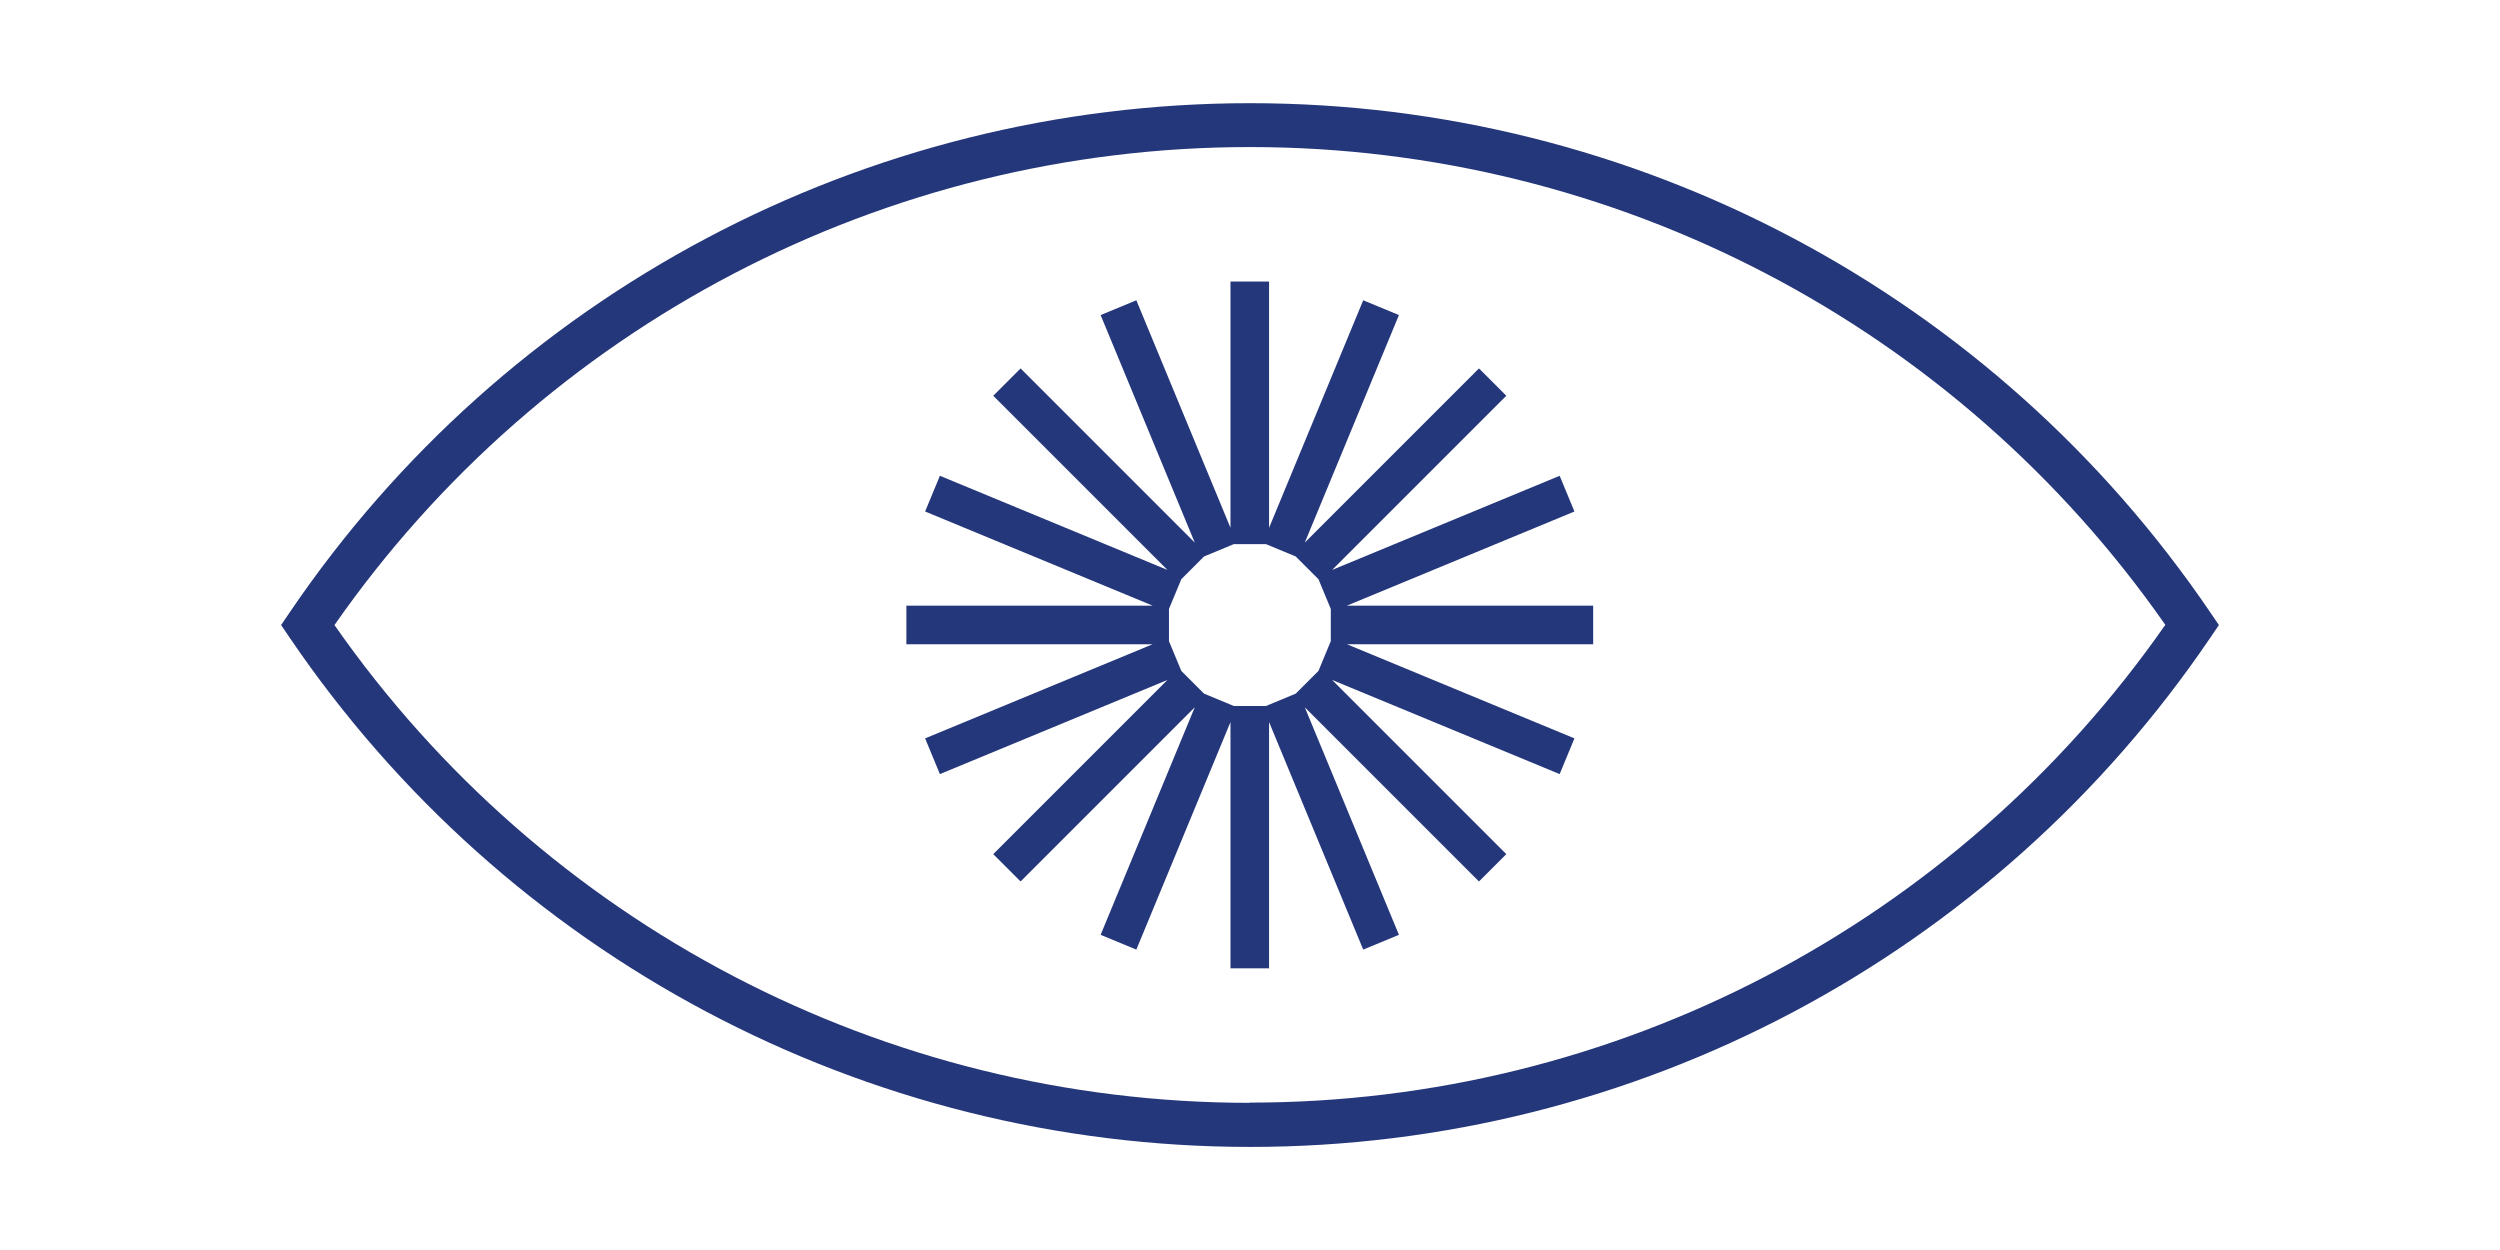 <?xml version="1.0" encoding="UTF-8"?> <svg xmlns="http://www.w3.org/2000/svg" id="Layer_1" version="1.1" viewBox="0 0 113.39 56.69"><defs><style> .st0 { fill: #25377b; } </style></defs><path class="st0" d="M100.26,27.79c-9.82-14.47-26.1-23.11-43.56-23.11S22.94,13.31,13.13,27.79l-.38.56.38.56c9.82,14.47,26.1,23.11,43.57,23.11s33.75-8.64,43.56-23.11l.38-.56-.38-.56ZM56.69,50.02c-16.57,0-32.04-8.09-41.52-21.67C24.65,14.76,40.12,6.67,56.69,6.67s32.04,8.09,41.52,21.67c-9.48,13.58-24.95,21.67-41.52,21.67Z"></path><path class="st0" d="M71.41,23.2l-.67-1.62-10.32,4.27,7.9-7.9-1.24-1.24-7.9,7.9,4.27-10.32-1.62-.67-4.27,10.32v-11.17h-1.75v11.17l-4.27-10.32-1.62.67,4.27,10.32-7.9-7.9-1.24,1.24,7.9,7.9-10.32-4.27-.67,1.62,10.32,4.27h-11.17v1.75h11.17l-10.32,4.27.67,1.62,10.32-4.27-7.9,7.9,1.24,1.24,7.9-7.9-4.27,10.32,1.62.67,4.27-10.32v11.17h1.75v-11.17l4.27,10.32,1.62-.67-4.27-10.32,7.9,7.9,1.24-1.24-7.9-7.9,10.32,4.27.67-1.62-10.32-4.27h11.17v-1.75h-11.17l10.32-4.27ZM60.36,27.62v1.46l-.56,1.35-1.03,1.03-1.35.56h-1.46l-1.35-.56-1.03-1.03-.56-1.35v-1.46l.56-1.35,1.03-1.03,1.35-.56h1.46l1.35.56,1.03,1.03.56,1.35Z"></path></svg> 